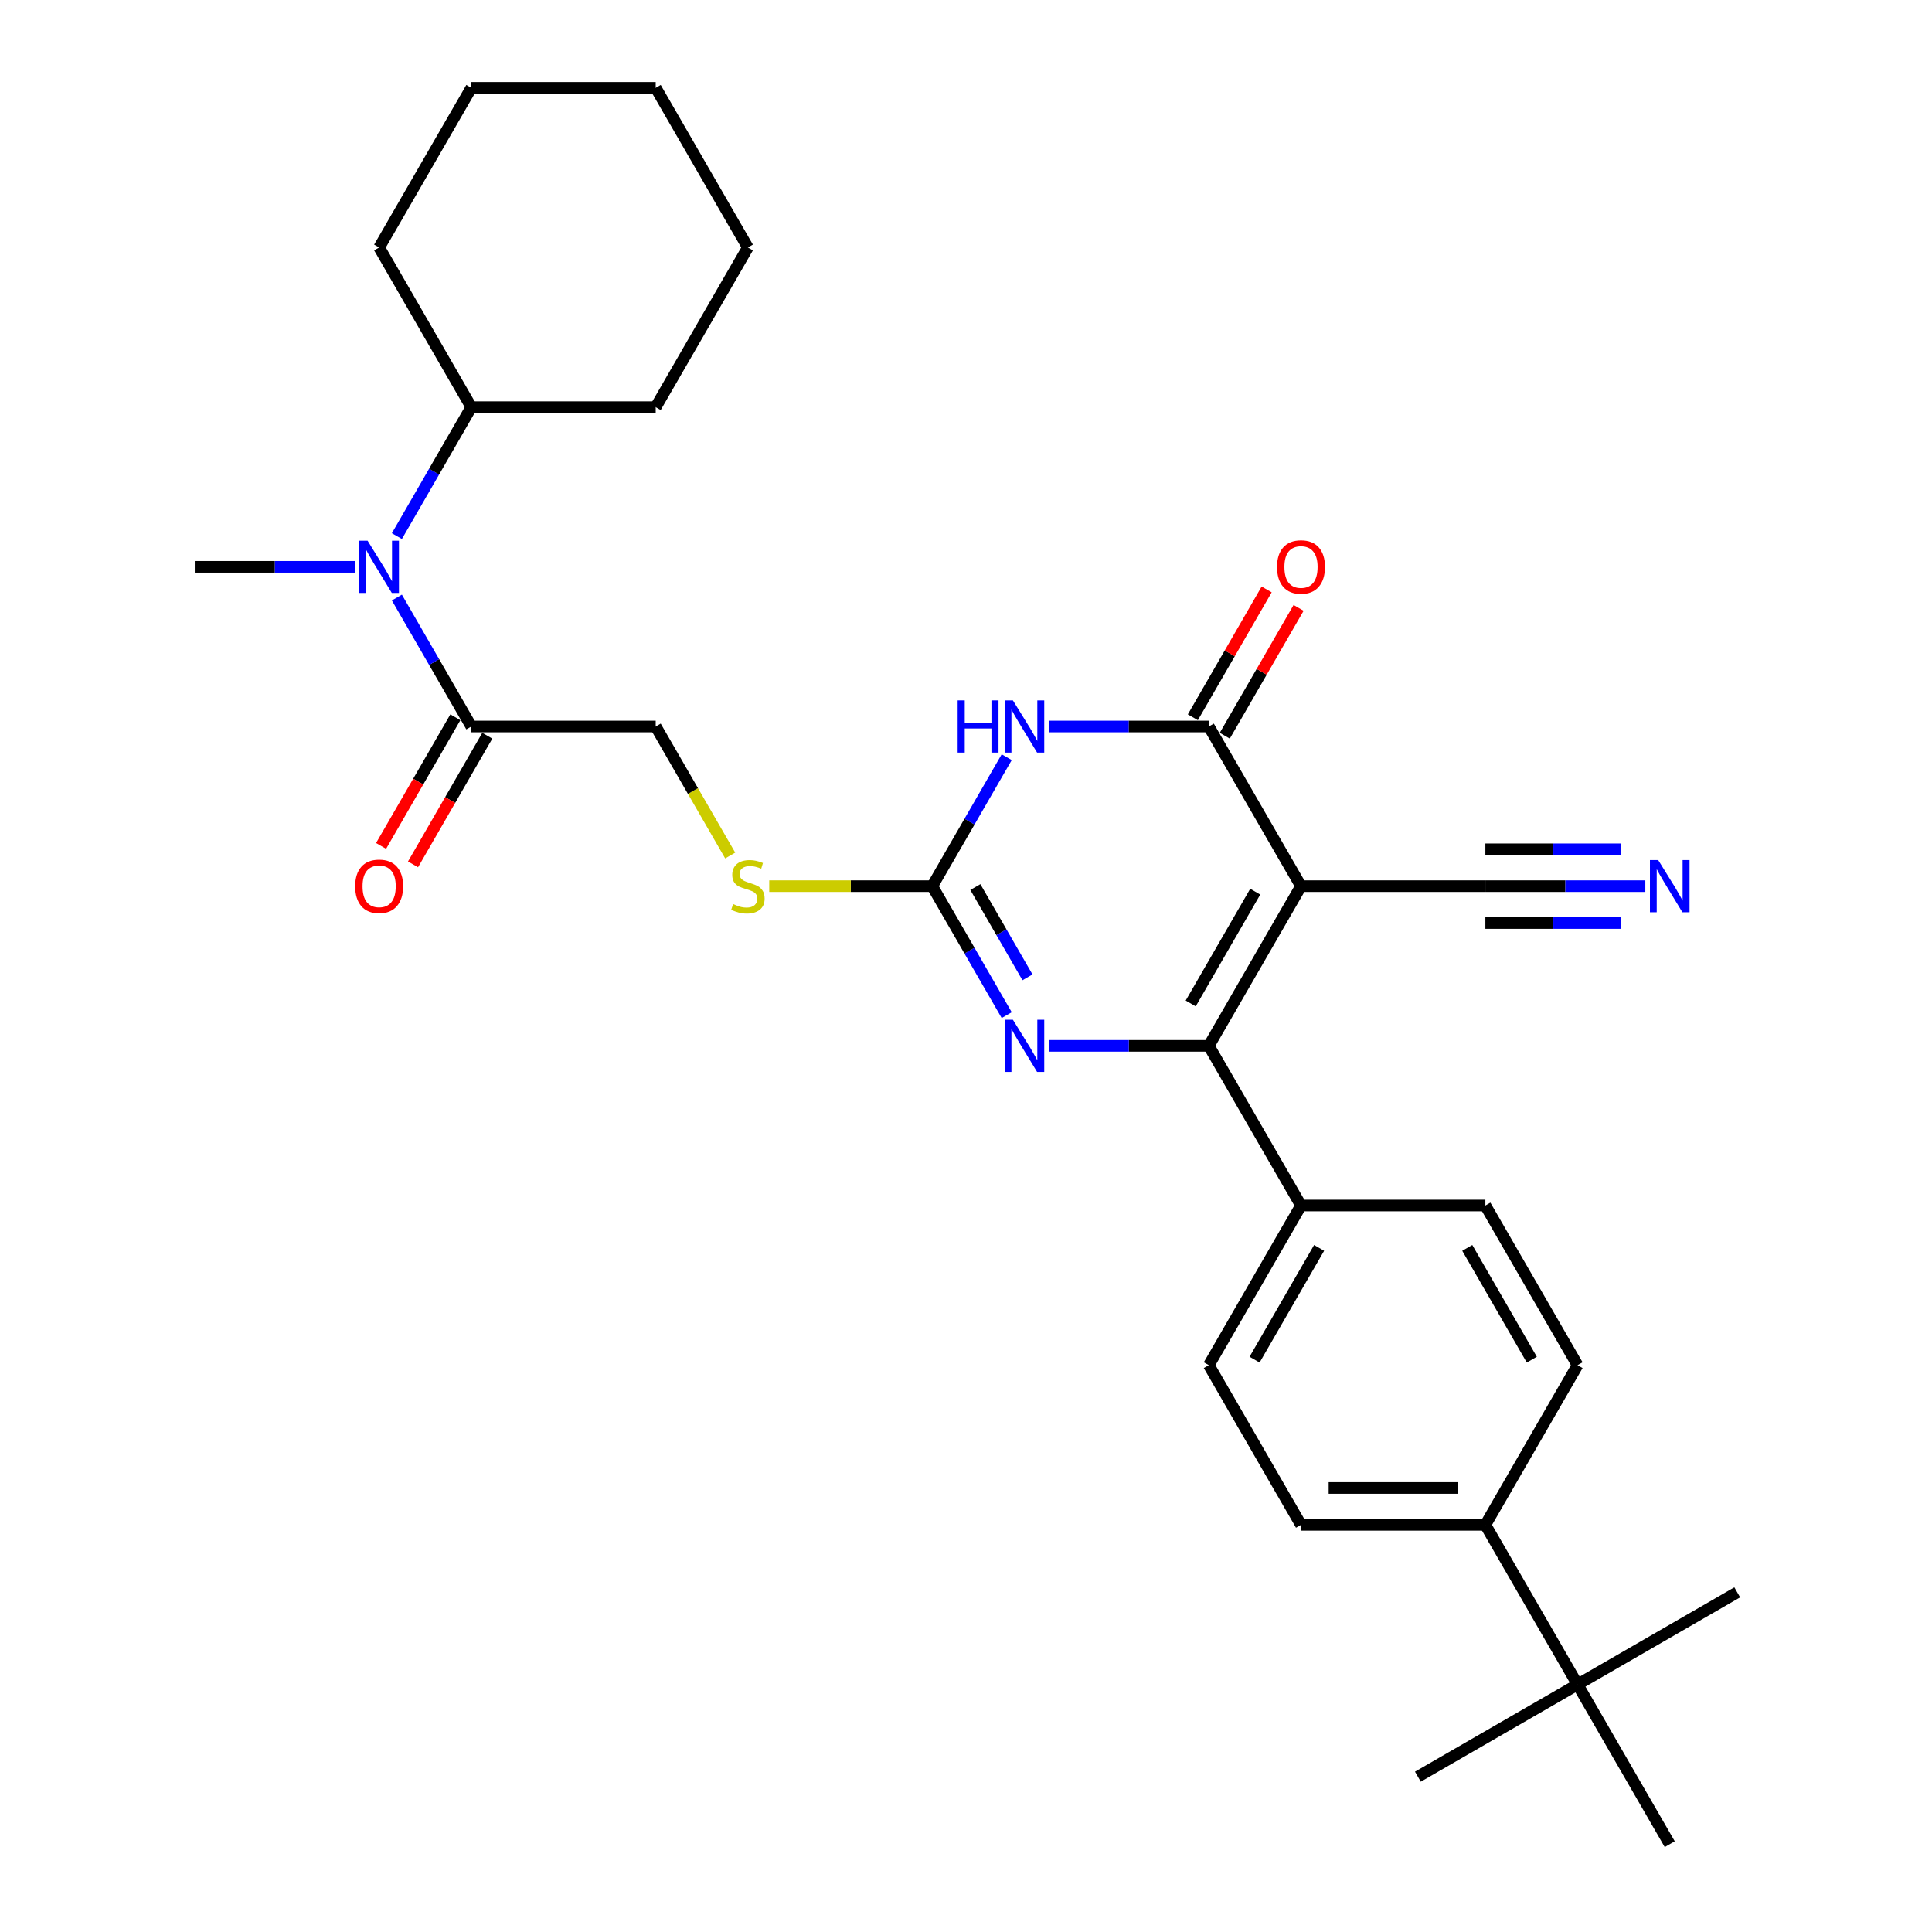 <?xml version='1.0' encoding='iso-8859-1'?>
<svg version='1.1' baseProfile='full'
              xmlns='http://www.w3.org/2000/svg'
                      xmlns:rdkit='http://www.rdkit.org/xml'
                      xmlns:xlink='http://www.w3.org/1999/xlink'
                  xml:space='preserve'
width='1000px' height='1000px' viewBox='0 0 1000 1000'>
<!-- END OF HEADER -->
<rect style='opacity:1.0;fill:#FFFFFF;stroke:none' width='1000' height='1000' x='0' y='0'> </rect>
<path class='bond-0' d='M 673.395,458.678 L 625.68,541.322' style='fill:none;fill-rule:evenodd;stroke:#000000;stroke-width:6px;stroke-linecap:butt;stroke-linejoin:miter;stroke-opacity:1' />
<path class='bond-0' d='M 649.709,461.531 L 616.308,519.383' style='fill:none;fill-rule:evenodd;stroke:#000000;stroke-width:6px;stroke-linecap:butt;stroke-linejoin:miter;stroke-opacity:1' />
<path class='bond-2' d='M 673.395,458.678 L 625.68,376.033' style='fill:none;fill-rule:evenodd;stroke:#000000;stroke-width:6px;stroke-linecap:butt;stroke-linejoin:miter;stroke-opacity:1' />
<path class='bond-5' d='M 673.395,458.678 L 768.825,458.678' style='fill:none;fill-rule:evenodd;stroke:#000000;stroke-width:6px;stroke-linecap:butt;stroke-linejoin:miter;stroke-opacity:1' />
<path class='bond-3' d='M 625.68,541.322 L 584.282,541.322' style='fill:none;fill-rule:evenodd;stroke:#000000;stroke-width:6px;stroke-linecap:butt;stroke-linejoin:miter;stroke-opacity:1' />
<path class='bond-3' d='M 584.282,541.322 L 542.885,541.322' style='fill:none;fill-rule:evenodd;stroke:#0000FF;stroke-width:6px;stroke-linecap:butt;stroke-linejoin:miter;stroke-opacity:1' />
<path class='bond-9' d='M 625.68,541.322 L 673.395,623.967' style='fill:none;fill-rule:evenodd;stroke:#000000;stroke-width:6px;stroke-linecap:butt;stroke-linejoin:miter;stroke-opacity:1' />
<path class='bond-1' d='M 542.885,376.033 L 584.282,376.033' style='fill:none;fill-rule:evenodd;stroke:#0000FF;stroke-width:6px;stroke-linecap:butt;stroke-linejoin:miter;stroke-opacity:1' />
<path class='bond-1' d='M 584.282,376.033 L 625.68,376.033' style='fill:none;fill-rule:evenodd;stroke:#000000;stroke-width:6px;stroke-linecap:butt;stroke-linejoin:miter;stroke-opacity:1' />
<path class='bond-4' d='M 521.071,391.932 L 501.803,425.305' style='fill:none;fill-rule:evenodd;stroke:#0000FF;stroke-width:6px;stroke-linecap:butt;stroke-linejoin:miter;stroke-opacity:1' />
<path class='bond-4' d='M 501.803,425.305 L 482.535,458.678' style='fill:none;fill-rule:evenodd;stroke:#000000;stroke-width:6px;stroke-linecap:butt;stroke-linejoin:miter;stroke-opacity:1' />
<path class='bond-11' d='M 633.944,380.805 L 653.047,347.718' style='fill:none;fill-rule:evenodd;stroke:#000000;stroke-width:6px;stroke-linecap:butt;stroke-linejoin:miter;stroke-opacity:1' />
<path class='bond-11' d='M 653.047,347.718 L 672.15,314.631' style='fill:none;fill-rule:evenodd;stroke:#FF0000;stroke-width:6px;stroke-linecap:butt;stroke-linejoin:miter;stroke-opacity:1' />
<path class='bond-11' d='M 617.415,371.262 L 636.518,338.175' style='fill:none;fill-rule:evenodd;stroke:#000000;stroke-width:6px;stroke-linecap:butt;stroke-linejoin:miter;stroke-opacity:1' />
<path class='bond-11' d='M 636.518,338.175 L 655.621,305.088' style='fill:none;fill-rule:evenodd;stroke:#FF0000;stroke-width:6px;stroke-linecap:butt;stroke-linejoin:miter;stroke-opacity:1' />
<path class='bond-30' d='M 521.071,525.424 L 501.803,492.051' style='fill:none;fill-rule:evenodd;stroke:#0000FF;stroke-width:6px;stroke-linecap:butt;stroke-linejoin:miter;stroke-opacity:1' />
<path class='bond-30' d='M 501.803,492.051 L 482.535,458.678' style='fill:none;fill-rule:evenodd;stroke:#000000;stroke-width:6px;stroke-linecap:butt;stroke-linejoin:miter;stroke-opacity:1' />
<path class='bond-30' d='M 531.82,505.869 L 518.332,482.508' style='fill:none;fill-rule:evenodd;stroke:#0000FF;stroke-width:6px;stroke-linecap:butt;stroke-linejoin:miter;stroke-opacity:1' />
<path class='bond-30' d='M 518.332,482.508 L 504.844,459.147' style='fill:none;fill-rule:evenodd;stroke:#000000;stroke-width:6px;stroke-linecap:butt;stroke-linejoin:miter;stroke-opacity:1' />
<path class='bond-10' d='M 482.535,458.678 L 440.346,458.678' style='fill:none;fill-rule:evenodd;stroke:#000000;stroke-width:6px;stroke-linecap:butt;stroke-linejoin:miter;stroke-opacity:1' />
<path class='bond-10' d='M 440.346,458.678 L 398.156,458.678' style='fill:none;fill-rule:evenodd;stroke:#CCCC00;stroke-width:6px;stroke-linecap:butt;stroke-linejoin:miter;stroke-opacity:1' />
<path class='bond-8' d='M 768.825,458.678 L 810.222,458.678' style='fill:none;fill-rule:evenodd;stroke:#000000;stroke-width:6px;stroke-linecap:butt;stroke-linejoin:miter;stroke-opacity:1' />
<path class='bond-8' d='M 810.222,458.678 L 851.619,458.678' style='fill:none;fill-rule:evenodd;stroke:#0000FF;stroke-width:6px;stroke-linecap:butt;stroke-linejoin:miter;stroke-opacity:1' />
<path class='bond-8' d='M 768.825,477.764 L 804.012,477.764' style='fill:none;fill-rule:evenodd;stroke:#000000;stroke-width:6px;stroke-linecap:butt;stroke-linejoin:miter;stroke-opacity:1' />
<path class='bond-8' d='M 804.012,477.764 L 839.2,477.764' style='fill:none;fill-rule:evenodd;stroke:#0000FF;stroke-width:6px;stroke-linecap:butt;stroke-linejoin:miter;stroke-opacity:1' />
<path class='bond-8' d='M 768.825,439.592 L 804.012,439.592' style='fill:none;fill-rule:evenodd;stroke:#000000;stroke-width:6px;stroke-linecap:butt;stroke-linejoin:miter;stroke-opacity:1' />
<path class='bond-8' d='M 804.012,439.592 L 839.2,439.592' style='fill:none;fill-rule:evenodd;stroke:#0000FF;stroke-width:6px;stroke-linecap:butt;stroke-linejoin:miter;stroke-opacity:1' />
<path class='bond-6' d='M 243.961,376.033 L 339.39,376.033' style='fill:none;fill-rule:evenodd;stroke:#000000;stroke-width:6px;stroke-linecap:butt;stroke-linejoin:miter;stroke-opacity:1' />
<path class='bond-7' d='M 243.961,376.033 L 224.693,342.66' style='fill:none;fill-rule:evenodd;stroke:#000000;stroke-width:6px;stroke-linecap:butt;stroke-linejoin:miter;stroke-opacity:1' />
<path class='bond-7' d='M 224.693,342.66 L 205.425,309.287' style='fill:none;fill-rule:evenodd;stroke:#0000FF;stroke-width:6px;stroke-linecap:butt;stroke-linejoin:miter;stroke-opacity:1' />
<path class='bond-15' d='M 235.696,371.262 L 216.472,404.558' style='fill:none;fill-rule:evenodd;stroke:#000000;stroke-width:6px;stroke-linecap:butt;stroke-linejoin:miter;stroke-opacity:1' />
<path class='bond-15' d='M 216.472,404.558 L 197.249,437.855' style='fill:none;fill-rule:evenodd;stroke:#FF0000;stroke-width:6px;stroke-linecap:butt;stroke-linejoin:miter;stroke-opacity:1' />
<path class='bond-15' d='M 252.225,380.805 L 233.001,414.101' style='fill:none;fill-rule:evenodd;stroke:#000000;stroke-width:6px;stroke-linecap:butt;stroke-linejoin:miter;stroke-opacity:1' />
<path class='bond-15' d='M 233.001,414.101 L 213.777,447.398' style='fill:none;fill-rule:evenodd;stroke:#FF0000;stroke-width:6px;stroke-linecap:butt;stroke-linejoin:miter;stroke-opacity:1' />
<path class='bond-20' d='M 205.425,277.49 L 224.693,244.117' style='fill:none;fill-rule:evenodd;stroke:#0000FF;stroke-width:6px;stroke-linecap:butt;stroke-linejoin:miter;stroke-opacity:1' />
<path class='bond-20' d='M 224.693,244.117 L 243.961,210.744' style='fill:none;fill-rule:evenodd;stroke:#000000;stroke-width:6px;stroke-linecap:butt;stroke-linejoin:miter;stroke-opacity:1' />
<path class='bond-21' d='M 183.611,293.388 L 142.213,293.388' style='fill:none;fill-rule:evenodd;stroke:#0000FF;stroke-width:6px;stroke-linecap:butt;stroke-linejoin:miter;stroke-opacity:1' />
<path class='bond-21' d='M 142.213,293.388 L 100.816,293.388' style='fill:none;fill-rule:evenodd;stroke:#000000;stroke-width:6px;stroke-linecap:butt;stroke-linejoin:miter;stroke-opacity:1' />
<path class='bond-16' d='M 673.395,623.967 L 768.825,623.967' style='fill:none;fill-rule:evenodd;stroke:#000000;stroke-width:6px;stroke-linecap:butt;stroke-linejoin:miter;stroke-opacity:1' />
<path class='bond-17' d='M 673.395,623.967 L 625.68,706.612' style='fill:none;fill-rule:evenodd;stroke:#000000;stroke-width:6px;stroke-linecap:butt;stroke-linejoin:miter;stroke-opacity:1' />
<path class='bond-17' d='M 682.766,645.907 L 649.366,703.758' style='fill:none;fill-rule:evenodd;stroke:#000000;stroke-width:6px;stroke-linecap:butt;stroke-linejoin:miter;stroke-opacity:1' />
<path class='bond-14' d='M 377.948,442.817 L 358.669,409.425' style='fill:none;fill-rule:evenodd;stroke:#CCCC00;stroke-width:6px;stroke-linecap:butt;stroke-linejoin:miter;stroke-opacity:1' />
<path class='bond-14' d='M 358.669,409.425 L 339.39,376.033' style='fill:none;fill-rule:evenodd;stroke:#000000;stroke-width:6px;stroke-linecap:butt;stroke-linejoin:miter;stroke-opacity:1' />
<path class='bond-12' d='M 816.539,871.901 L 768.825,789.256' style='fill:none;fill-rule:evenodd;stroke:#000000;stroke-width:6px;stroke-linecap:butt;stroke-linejoin:miter;stroke-opacity:1' />
<path class='bond-22' d='M 816.539,871.901 L 733.895,919.616' style='fill:none;fill-rule:evenodd;stroke:#000000;stroke-width:6px;stroke-linecap:butt;stroke-linejoin:miter;stroke-opacity:1' />
<path class='bond-23' d='M 816.539,871.901 L 899.184,824.186' style='fill:none;fill-rule:evenodd;stroke:#000000;stroke-width:6px;stroke-linecap:butt;stroke-linejoin:miter;stroke-opacity:1' />
<path class='bond-24' d='M 816.539,871.901 L 864.254,954.545' style='fill:none;fill-rule:evenodd;stroke:#000000;stroke-width:6px;stroke-linecap:butt;stroke-linejoin:miter;stroke-opacity:1' />
<path class='bond-13' d='M 768.825,789.256 L 673.395,789.256' style='fill:none;fill-rule:evenodd;stroke:#000000;stroke-width:6px;stroke-linecap:butt;stroke-linejoin:miter;stroke-opacity:1' />
<path class='bond-13' d='M 754.51,770.17 L 687.709,770.17' style='fill:none;fill-rule:evenodd;stroke:#000000;stroke-width:6px;stroke-linecap:butt;stroke-linejoin:miter;stroke-opacity:1' />
<path class='bond-31' d='M 768.825,789.256 L 816.539,706.612' style='fill:none;fill-rule:evenodd;stroke:#000000;stroke-width:6px;stroke-linecap:butt;stroke-linejoin:miter;stroke-opacity:1' />
<path class='bond-19' d='M 768.825,623.967 L 816.539,706.612' style='fill:none;fill-rule:evenodd;stroke:#000000;stroke-width:6px;stroke-linecap:butt;stroke-linejoin:miter;stroke-opacity:1' />
<path class='bond-19' d='M 759.453,645.907 L 792.853,703.758' style='fill:none;fill-rule:evenodd;stroke:#000000;stroke-width:6px;stroke-linecap:butt;stroke-linejoin:miter;stroke-opacity:1' />
<path class='bond-18' d='M 625.68,706.612 L 673.395,789.256' style='fill:none;fill-rule:evenodd;stroke:#000000;stroke-width:6px;stroke-linecap:butt;stroke-linejoin:miter;stroke-opacity:1' />
<path class='bond-25' d='M 243.961,210.744 L 339.39,210.744' style='fill:none;fill-rule:evenodd;stroke:#000000;stroke-width:6px;stroke-linecap:butt;stroke-linejoin:miter;stroke-opacity:1' />
<path class='bond-26' d='M 243.961,210.744 L 196.246,128.099' style='fill:none;fill-rule:evenodd;stroke:#000000;stroke-width:6px;stroke-linecap:butt;stroke-linejoin:miter;stroke-opacity:1' />
<path class='bond-28' d='M 339.39,210.744 L 387.105,128.099' style='fill:none;fill-rule:evenodd;stroke:#000000;stroke-width:6px;stroke-linecap:butt;stroke-linejoin:miter;stroke-opacity:1' />
<path class='bond-27' d='M 196.246,128.099 L 243.961,45.455' style='fill:none;fill-rule:evenodd;stroke:#000000;stroke-width:6px;stroke-linecap:butt;stroke-linejoin:miter;stroke-opacity:1' />
<path class='bond-29' d='M 243.961,45.455 L 339.39,45.455' style='fill:none;fill-rule:evenodd;stroke:#000000;stroke-width:6px;stroke-linecap:butt;stroke-linejoin:miter;stroke-opacity:1' />
<path class='bond-32' d='M 387.105,128.099 L 339.39,45.455' style='fill:none;fill-rule:evenodd;stroke:#000000;stroke-width:6px;stroke-linecap:butt;stroke-linejoin:miter;stroke-opacity:1' />
<path  class='atom-2' d='M 495.685 362.52
L 499.35 362.52
L 499.35 374.01
L 513.168 374.01
L 513.168 362.52
L 516.833 362.52
L 516.833 389.546
L 513.168 389.546
L 513.168 377.064
L 499.35 377.064
L 499.35 389.546
L 495.685 389.546
L 495.685 362.52
' fill='#0000FF'/>
<path  class='atom-2' d='M 524.276 362.52
L 533.132 376.835
Q 534.01 378.247, 535.422 380.805
Q 536.835 383.362, 536.911 383.515
L 536.911 362.52
L 540.499 362.52
L 540.499 389.546
L 536.797 389.546
L 527.292 373.895
Q 526.185 372.063, 525.001 369.964
Q 523.856 367.864, 523.513 367.215
L 523.513 389.546
L 520.001 389.546
L 520.001 362.52
L 524.276 362.52
' fill='#0000FF'/>
<path  class='atom-4' d='M 524.276 527.809
L 533.132 542.124
Q 534.01 543.536, 535.422 546.094
Q 536.835 548.651, 536.911 548.804
L 536.911 527.809
L 540.499 527.809
L 540.499 554.835
L 536.797 554.835
L 527.292 539.185
Q 526.185 537.352, 525.001 535.253
Q 523.856 533.154, 523.513 532.505
L 523.513 554.835
L 520.001 554.835
L 520.001 527.809
L 524.276 527.809
' fill='#0000FF'/>
<path  class='atom-8' d='M 190.272 279.876
L 199.128 294.19
Q 200.006 295.602, 201.418 298.16
Q 202.83 300.717, 202.907 300.87
L 202.907 279.876
L 206.495 279.876
L 206.495 306.901
L 202.792 306.901
L 193.287 291.251
Q 192.18 289.419, 190.997 287.319
Q 189.852 285.22, 189.508 284.571
L 189.508 306.901
L 185.997 306.901
L 185.997 279.876
L 190.272 279.876
' fill='#0000FF'/>
<path  class='atom-9' d='M 858.28 445.165
L 867.136 459.479
Q 868.014 460.892, 869.427 463.449
Q 870.839 466.007, 870.915 466.159
L 870.915 445.165
L 874.503 445.165
L 874.503 472.191
L 870.801 472.191
L 861.296 456.54
Q 860.189 454.708, 859.006 452.608
Q 857.861 450.509, 857.517 449.86
L 857.517 472.191
L 854.005 472.191
L 854.005 445.165
L 858.28 445.165
' fill='#0000FF'/>
<path  class='atom-11' d='M 379.471 467.953
Q 379.776 468.068, 381.036 468.602
Q 382.296 469.137, 383.67 469.48
Q 385.082 469.786, 386.456 469.786
Q 389.014 469.786, 390.503 468.564
Q 391.991 467.305, 391.991 465.129
Q 391.991 463.64, 391.228 462.724
Q 390.503 461.808, 389.357 461.312
Q 388.212 460.815, 386.304 460.243
Q 383.899 459.517, 382.448 458.83
Q 381.036 458.143, 380.005 456.693
Q 379.013 455.242, 379.013 452.799
Q 379.013 449.402, 381.303 447.302
Q 383.632 445.203, 388.212 445.203
Q 391.342 445.203, 394.892 446.692
L 394.014 449.631
Q 390.77 448.295, 388.327 448.295
Q 385.693 448.295, 384.242 449.402
Q 382.792 450.471, 382.83 452.341
Q 382.83 453.792, 383.555 454.67
Q 384.319 455.548, 385.388 456.044
Q 386.495 456.54, 388.327 457.113
Q 390.77 457.876, 392.22 458.64
Q 393.671 459.403, 394.702 460.968
Q 395.77 462.495, 395.77 465.129
Q 395.77 468.87, 393.251 470.893
Q 390.77 472.878, 386.609 472.878
Q 384.204 472.878, 382.372 472.343
Q 380.578 471.847, 378.44 470.969
L 379.471 467.953
' fill='#CCCC00'/>
<path  class='atom-12' d='M 660.989 293.465
Q 660.989 286.976, 664.195 283.349
Q 667.402 279.723, 673.395 279.723
Q 679.388 279.723, 682.594 283.349
Q 685.801 286.976, 685.801 293.465
Q 685.801 300.03, 682.556 303.771
Q 679.311 307.474, 673.395 307.474
Q 667.44 307.474, 664.195 303.771
Q 660.989 300.069, 660.989 293.465
M 673.395 304.42
Q 677.517 304.42, 679.731 301.672
Q 681.983 298.885, 681.983 293.465
Q 681.983 288.159, 679.731 285.487
Q 677.517 282.777, 673.395 282.777
Q 669.272 282.777, 667.02 285.449
Q 664.806 288.121, 664.806 293.465
Q 664.806 298.923, 667.02 301.672
Q 669.272 304.42, 673.395 304.42
' fill='#FF0000'/>
<path  class='atom-16' d='M 183.84 458.754
Q 183.84 452.265, 187.046 448.638
Q 190.253 445.012, 196.246 445.012
Q 202.239 445.012, 205.445 448.638
Q 208.652 452.265, 208.652 458.754
Q 208.652 465.32, 205.407 469.06
Q 202.162 472.763, 196.246 472.763
Q 190.291 472.763, 187.046 469.06
Q 183.84 465.358, 183.84 458.754
M 196.246 469.709
Q 200.368 469.709, 202.582 466.961
Q 204.834 464.174, 204.834 458.754
Q 204.834 453.448, 202.582 450.776
Q 200.368 448.066, 196.246 448.066
Q 192.123 448.066, 189.871 450.738
Q 187.657 453.41, 187.657 458.754
Q 187.657 464.213, 189.871 466.961
Q 192.123 469.709, 196.246 469.709
' fill='#FF0000'/>
</svg>
